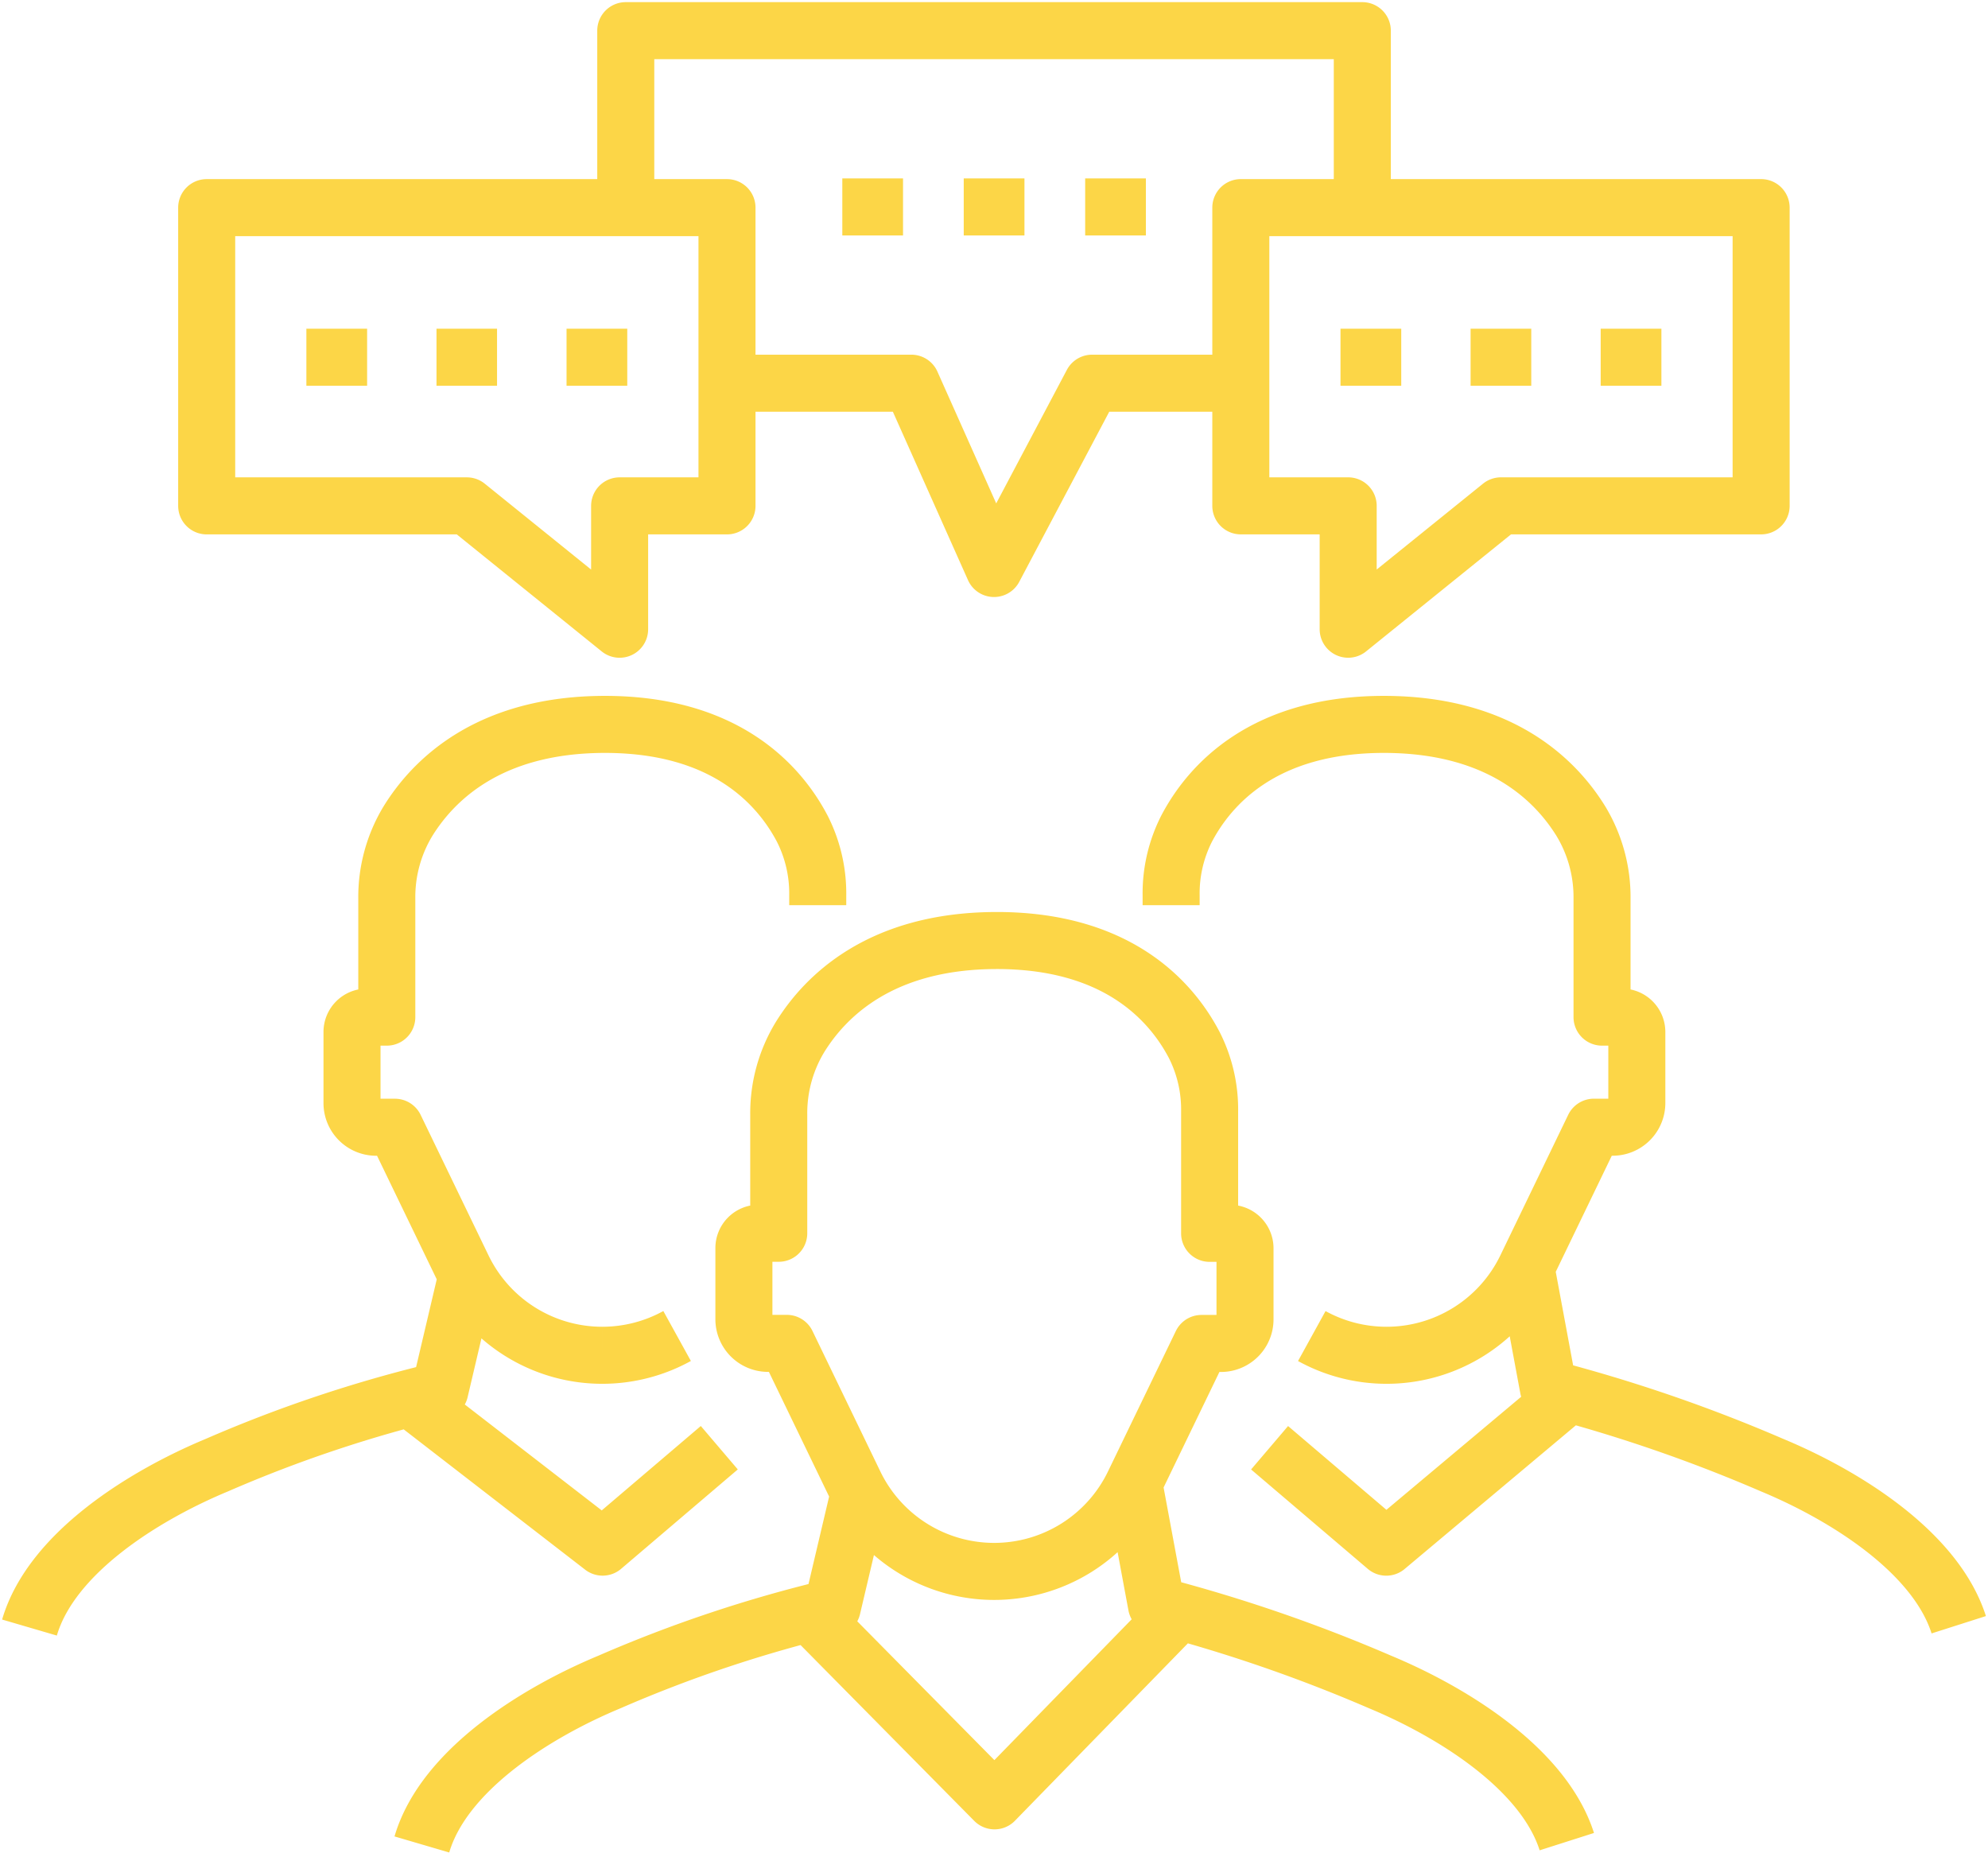 <svg xmlns="http://www.w3.org/2000/svg" xmlns:xlink="http://www.w3.org/1999/xlink" width="122" height="113.71" viewBox="0 0 122 113.71"><defs><clipPath id="a"><path d="M0,68.389H122V-45.321H0Z" transform="translate(0 45.321)" fill="none"/></clipPath></defs><g transform="translate(0 45.321)"><g transform="translate(0 -45.321)" clip-path="url(#a)"><g transform="translate(1.805 1.881)"><path d="M35.608,56.862h0a9.506,9.506,0,0,1-8.561-5.372l-4.165-8.621H21.733a1.482,1.482,0,0,1-1.483-1.483V37.023a.909.909,0,0,1,.911-.911h1.227V28.829a9,9,0,0,1,1.3-4.745c1.593-2.577,4.993-5.891,11.953-5.934,7.532-.045,10.846,3.738,12.241,6.4a8.741,8.741,0,0,1,.948,4.09v7.477h1.254a.919.919,0,0,1,.918.918v4.361a1.477,1.477,0,0,1-1.475,1.478H48.333L44.169,51.49A9.506,9.506,0,0,1,35.608,56.862Zm8.561-5.455,1.4,7.527A94.671,94.671,0,0,1,59.3,63.651c4.376,1.819,10.013,5.286,11.451,9.793M46.979,59.3,35.63,70.94,24.25,59.421m3.116-7.527-1.694,7.188a81.883,81.883,0,0,0-13.682,4.569C7.56,65.493,1.834,69.028.487,73.617m15.664-31.2A9.505,9.505,0,0,1,11.562,43.6m0,0h0A9.5,9.5,0,0,1,3,38.228l-4.165-8.621H-2.316A1.482,1.482,0,0,1-3.8,28.124V23.761a.911.911,0,0,1,.911-.911h1.224V15.569a8.99,8.99,0,0,1,1.3-4.747C1.23,8.245,4.632,4.931,11.592,4.888c7.532-.045,10.846,3.741,12.241,6.4a8.774,8.774,0,0,1,.948,4.092v.6M18.74,49.272l-7.161,6.1L-.256,46.221M55.1,42.42A9.505,9.505,0,0,0,59.689,43.6m0,0h0a9.507,9.507,0,0,0,8.561-5.374l4.162-8.621h1.152a1.484,1.484,0,0,0,1.483-1.483V23.761a.912.912,0,0,0-.911-.911H72.912V15.569a9.01,9.01,0,0,0-1.3-4.747c-1.593-2.577-4.993-5.891-11.955-5.934-7.532-.045-10.844,3.741-12.241,6.4a8.774,8.774,0,0,0-.948,4.092v.6m6.042,33.294,7.161,6.1L70.9,45.955M3.282,38.584,1.591,45.77a82.141,82.141,0,0,0-13.684,4.571c-4.431,1.842-10.156,5.374-11.5,9.966M68.22,38.095l1.4,7.53a94.672,94.672,0,0,1,13.732,4.717c4.376,1.817,10.013,5.286,11.451,9.793M3.247-8.522l9.376,7.57v-7.57h6.589v-18.3H-12.718v18.3Zm47.5-7.527h-9.13L35.6-4.679,30.527-16.049H19.212M13-26.866V-37.682h45.2v10.864m-53.1,9.175H1.385m11.707,0H9.366m-12.239,0H-6.6m73.308,9.12L57.333-.953v-7.57H50.745v-18.3h31.93v18.3Zm-1.862-9.12h3.723m-11.707,0H60.59m12.239,0h3.726M37.467-26.866H33.741m11.178,0H41.193m-11.178,0H26.289" transform="translate(23.597 37.682)" fill="none" stroke="#fcd647" stroke-linejoin="round" stroke-width="3.5"/></g></g></g></svg>